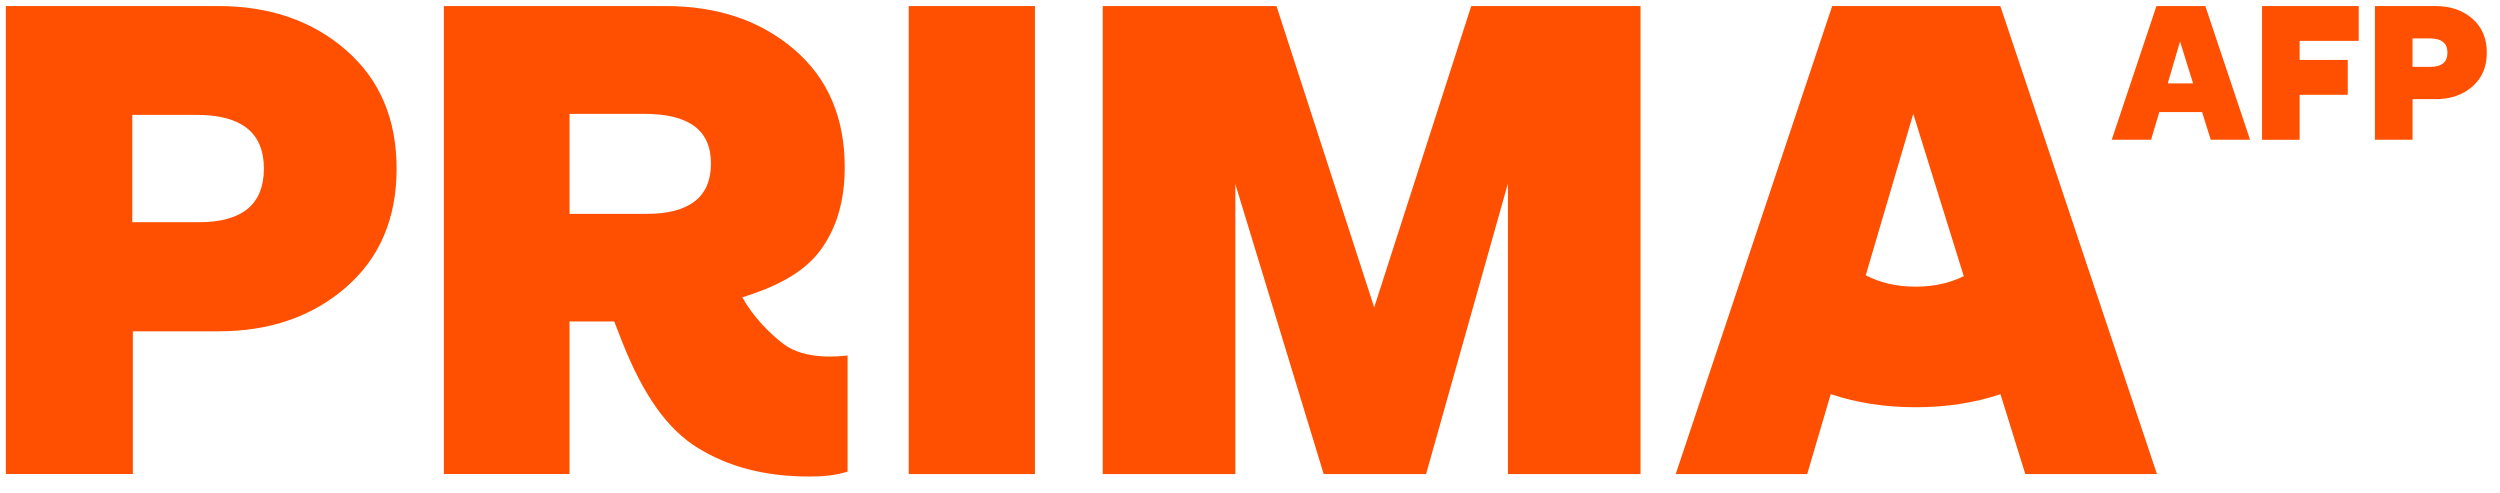 <svg xmlns="http://www.w3.org/2000/svg" width="142" height="28" viewBox="0 0 142 28" fill="none"><g clip-path="url(#clip0_3982_424)"><path d="M125.569 7.938L125.079 6.365H122.648L122.18 7.938H119.946L122.486 0.344H125.263L127.803 7.938H125.569ZM123.128 4.737H124.568L123.826 2.355L123.128 4.737ZM128.484 7.938V0.344H133.975V2.322H130.619V3.405H133.353V5.384H130.619V7.94H128.484V7.938ZM134.896 7.94V0.344H138.352C139.187 0.344 139.88 0.582 140.429 1.059C140.978 1.536 141.251 2.18 141.251 2.989C141.251 3.798 140.978 4.44 140.429 4.917C139.88 5.394 139.187 5.632 138.352 5.632H137.034V7.938H134.899L134.896 7.94ZM137.031 3.798H138.033C138.688 3.798 139.015 3.529 139.015 2.989C139.015 2.449 138.676 2.18 138 2.18H137.031V3.798ZM93.182 26.928H85.651V10.416L81.001 26.928H75.186L70.167 10.454V26.928H62.636V0.344H72.504L78.054 17.459L83.566 0.344H93.182V26.928ZM48.143 20.189V26.788C47.483 26.991 46.815 27.067 46.003 27.067C43.413 27.067 41.379 26.512 39.638 25.444C37.9 24.376 36.55 22.443 35.363 19.478L34.888 18.258H32.348V26.923H25.212V0.344H37.814C40.759 0.344 43.19 1.166 45.108 2.807C47.025 4.448 47.981 6.682 47.981 9.508C47.981 11.443 47.498 13.038 46.534 14.299C45.57 15.56 43.916 16.351 42.163 16.886C42.783 18.007 43.739 18.958 44.5 19.537C45.725 20.465 47.673 20.244 48.141 20.191L48.143 20.189ZM32.35 6.467V12.148H36.712C39.158 12.148 40.382 11.194 40.382 9.287C40.382 7.38 39.117 6.467 36.59 6.467H32.35ZM0.332 26.928V0.344H12.401C15.32 0.344 17.736 1.178 19.654 2.845C21.569 4.511 22.527 6.758 22.527 9.581C22.527 12.404 21.569 14.652 19.654 16.318C17.736 17.984 15.32 18.819 12.401 18.819H7.547V26.925H0.332V26.928ZM7.511 12.622H11.291C13.755 12.622 14.989 11.608 14.989 9.574C14.989 7.54 13.717 6.525 11.169 6.525H7.514V12.622H7.511ZM51.616 26.928V0.344H58.785V26.928H51.616ZM122.516 26.928L113.619 0.344H104.069L95.18 26.928H102.648L103.986 22.387C105.461 22.882 107.07 23.131 108.81 23.131C110.551 23.131 112.154 22.882 113.627 22.39L115.038 26.928H122.516ZM108.81 16.282C107.745 16.282 106.799 16.067 105.974 15.636L108.674 6.467L111.542 15.686C110.743 16.082 109.832 16.282 108.81 16.282Z" fill="#FF4F00"></path></g><defs><clipPath id="clip0_3982_424"><rect width="140.919" height="26.726" fill="white" transform="translate(0.332 0.344)"></rect></clipPath></defs></svg>